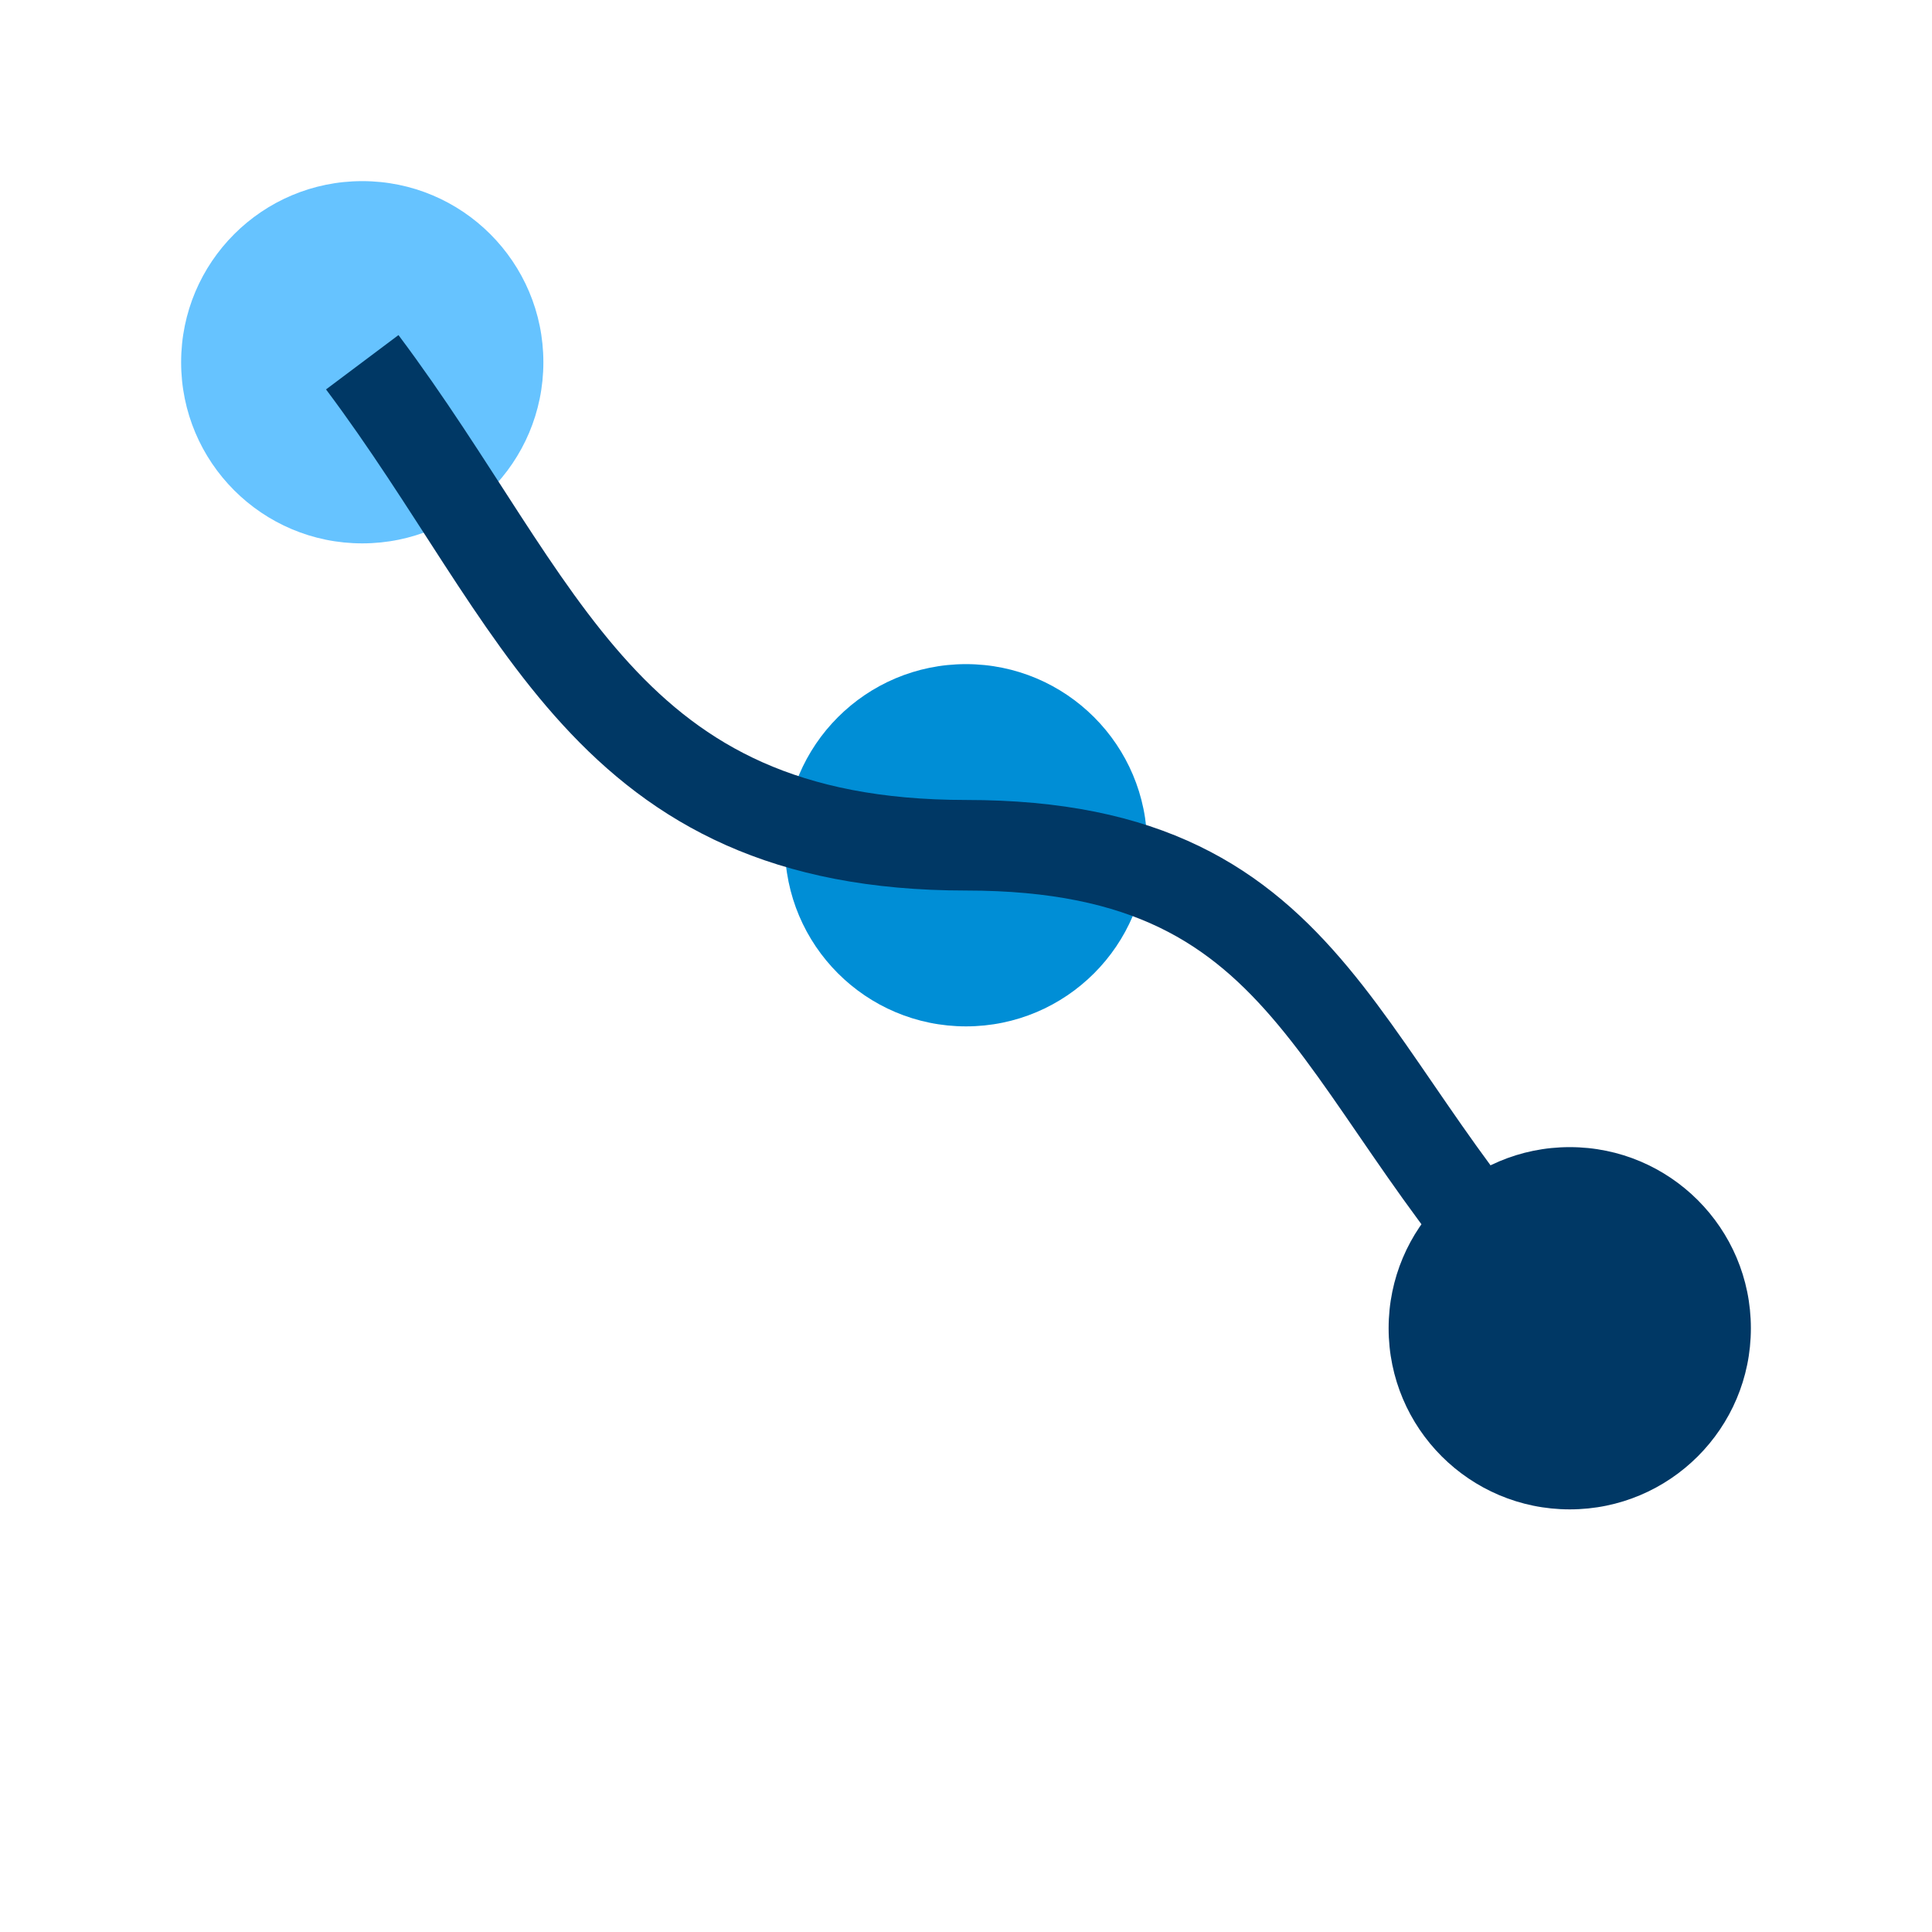 <svg xmlns='http://www.w3.org/2000/svg' viewBox='0 0 64 64'><circle cx='12' cy='12' r='6' fill='#66C3FF'/><circle cx='32' cy='28' r='6' fill='#008ED6'/><circle cx='52' cy='44' r='6' fill='#003865'/><path d='M12 12c6 8 8 16 20 16s12 8 20 16' stroke='#003865' stroke-width='3' fill='none'/></svg>